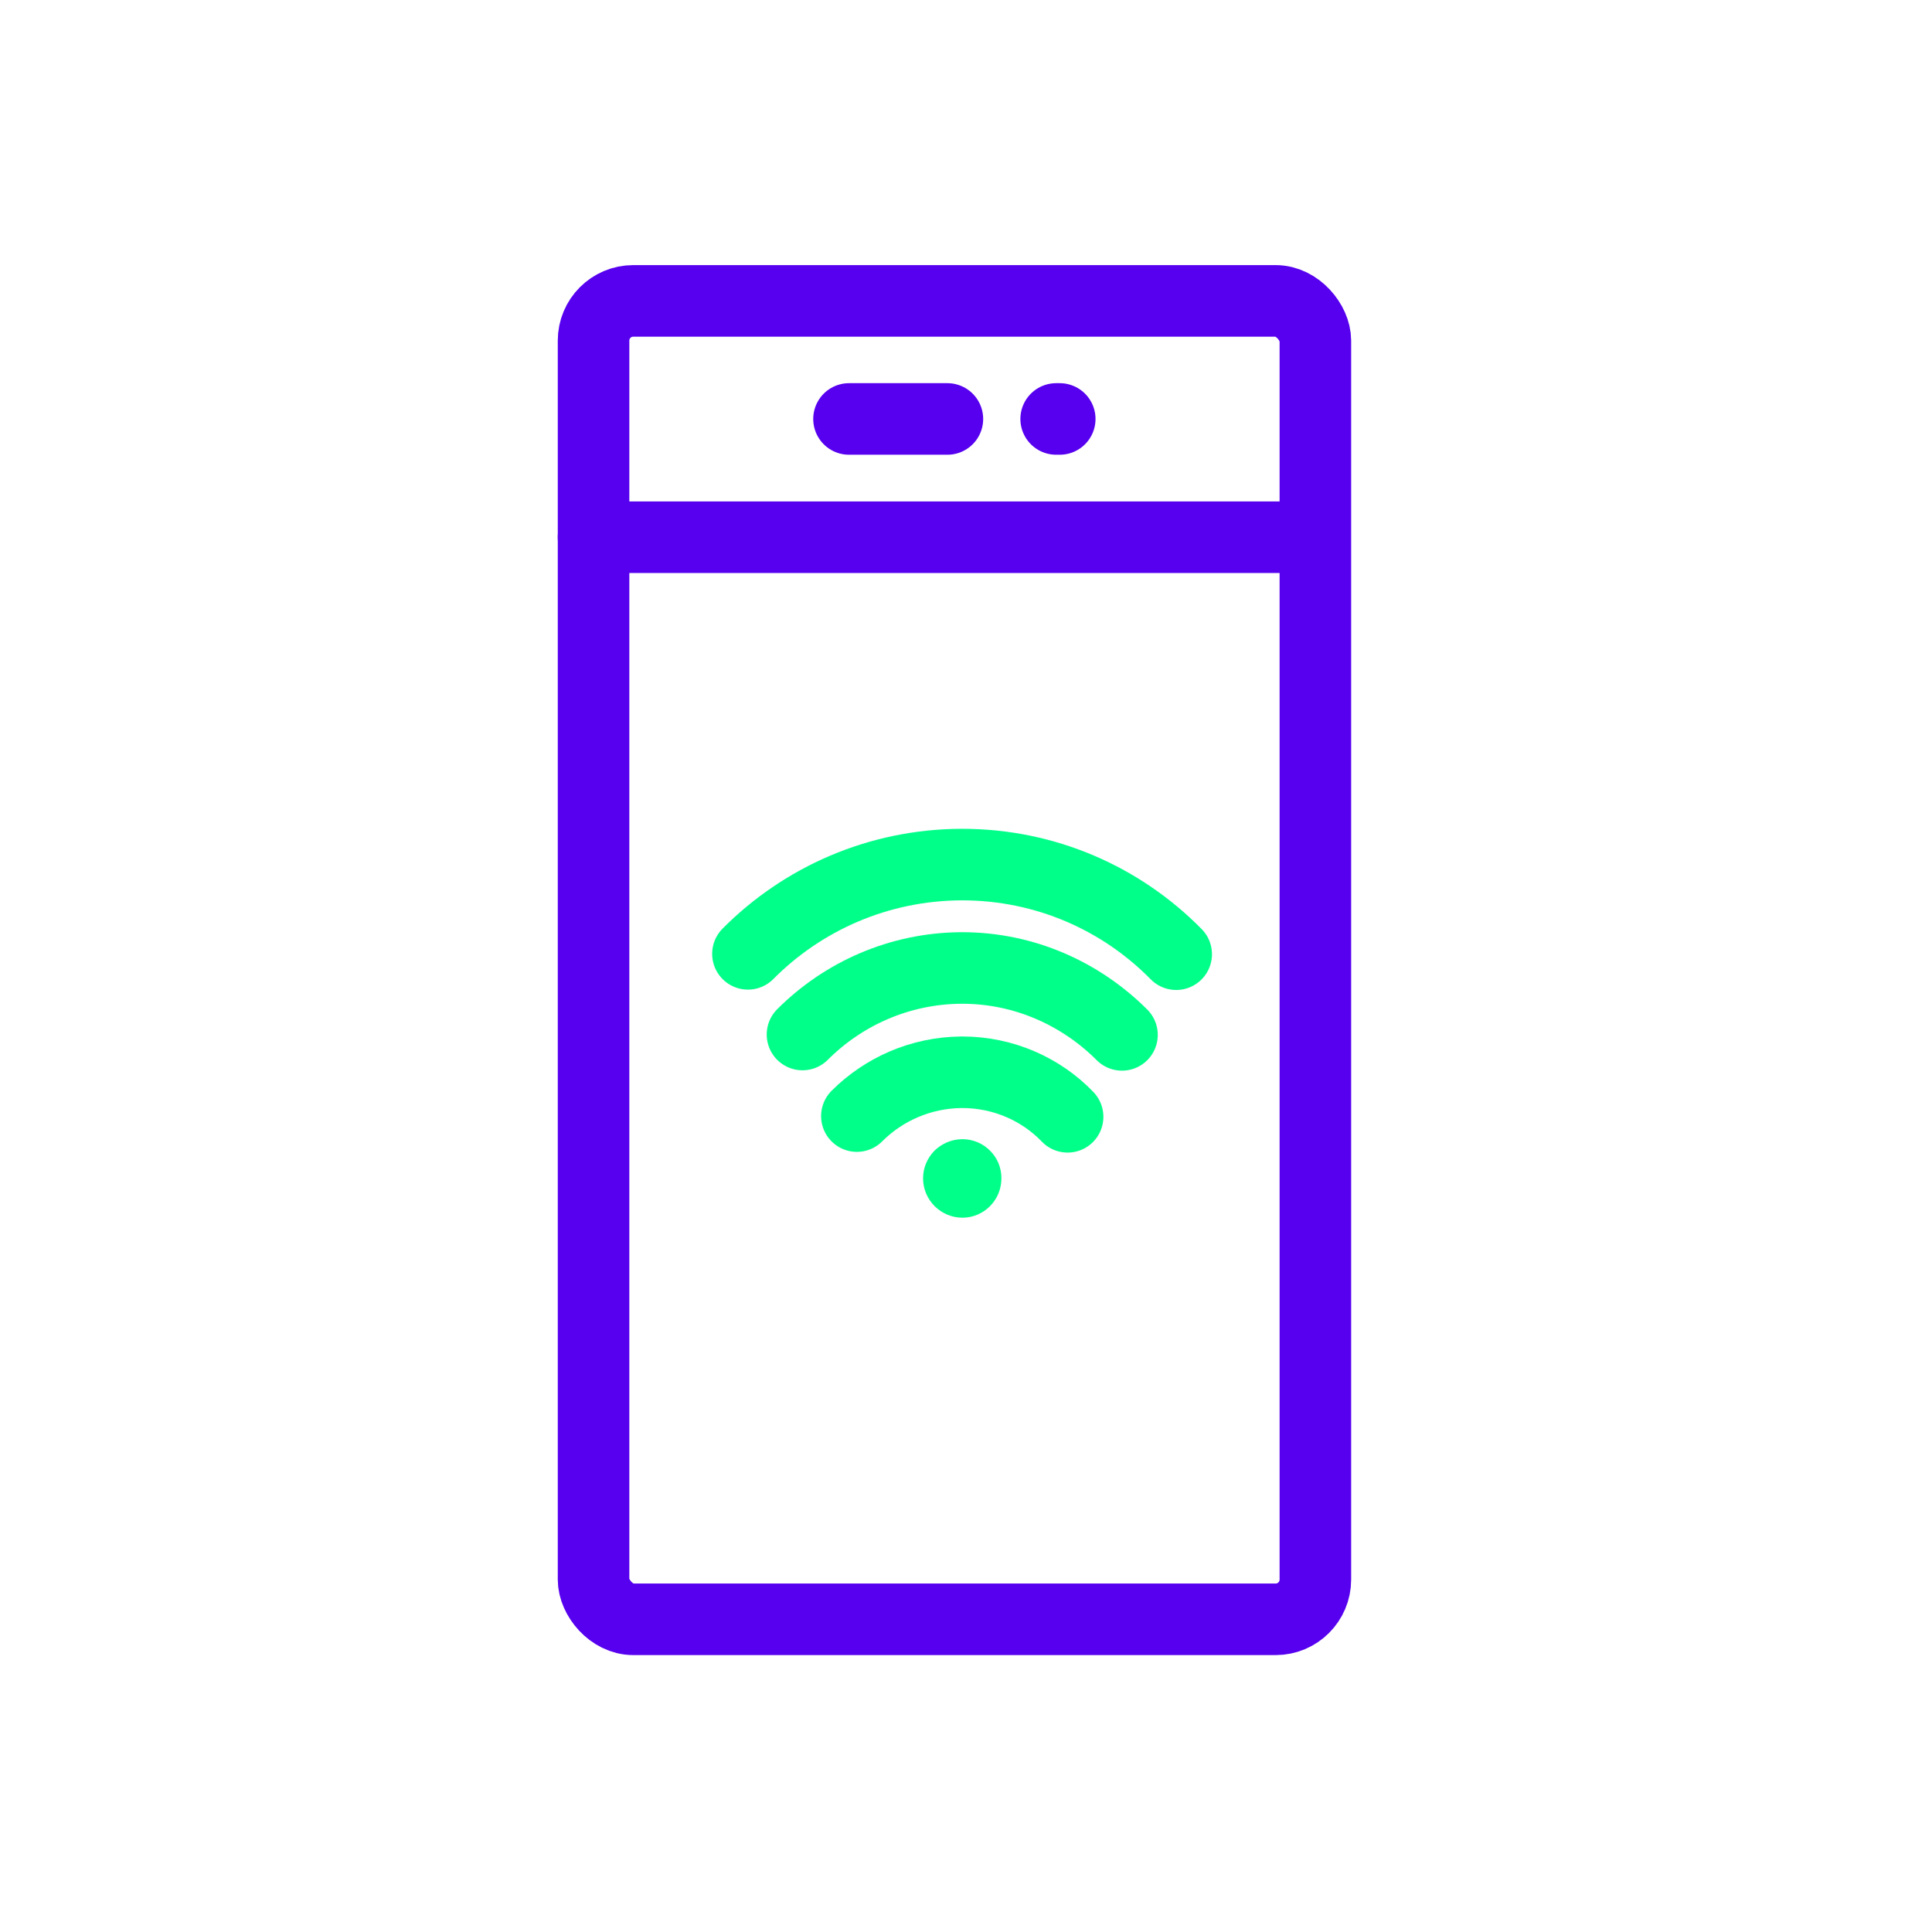 <?xml version="1.0" encoding="UTF-8"?>
<svg xmlns="http://www.w3.org/2000/svg" id="Titles" width="108" height="108" viewBox="0 0 108 108">
  <defs>
    <style>.cls-1{fill:#00ff89;}.cls-2{stroke:#5600ef;}.cls-2,.cls-3{fill:none;stroke-linecap:round;stroke-miterlimit:10;stroke-width:4px;}.cls-3{stroke:#00ff89;}</style>
  </defs>
  <g>
    <path class="cls-3" d="M41.81,53.32c3.05-3.07,7.27-4.97,11.93-4.99h.04c4.69,0,8.92,1.91,11.97,5.01"></path>
    <path class="cls-3" d="M62.72,57.85c-2.3-2.3-5.46-3.74-8.94-3.74h-.04c-3.46,.02-6.6,1.44-8.88,3.72"></path>
    <path class="cls-3" d="M47.9,62.39c1.5-1.5,3.57-2.43,5.85-2.45h.04c2.3,0,4.41,.95,5.89,2.49"></path>
    <path class="cls-1" d="M55.98,65.87c0,1.22-.98,2.2-2.18,2.2s-2.2-.98-2.2-2.2c0-.6,.24-1.13,.63-1.54,.4-.39,.94-.64,1.55-.65h.02c.61,0,1.18,.26,1.57,.67,.38,.39,.61,.92,.61,1.51Z"></path>
  </g>
  <g>
    <rect class="cls-2" x="33.18" y="16.82" width="40.35" height="73.7" rx="2.22" ry="2.22"></rect>
    <line class="cls-2" x1="33.18" y1="30.03" x2="72.76" y2="30.03"></line>
    <g>
      <line class="cls-2" x1="47.46" y1="23.42" x2="52.96" y2="23.42"></line>
      <line class="cls-2" x1="59.04" y1="23.42" x2="59.24" y2="23.42"></line>
    </g>
  </g>
</svg>
